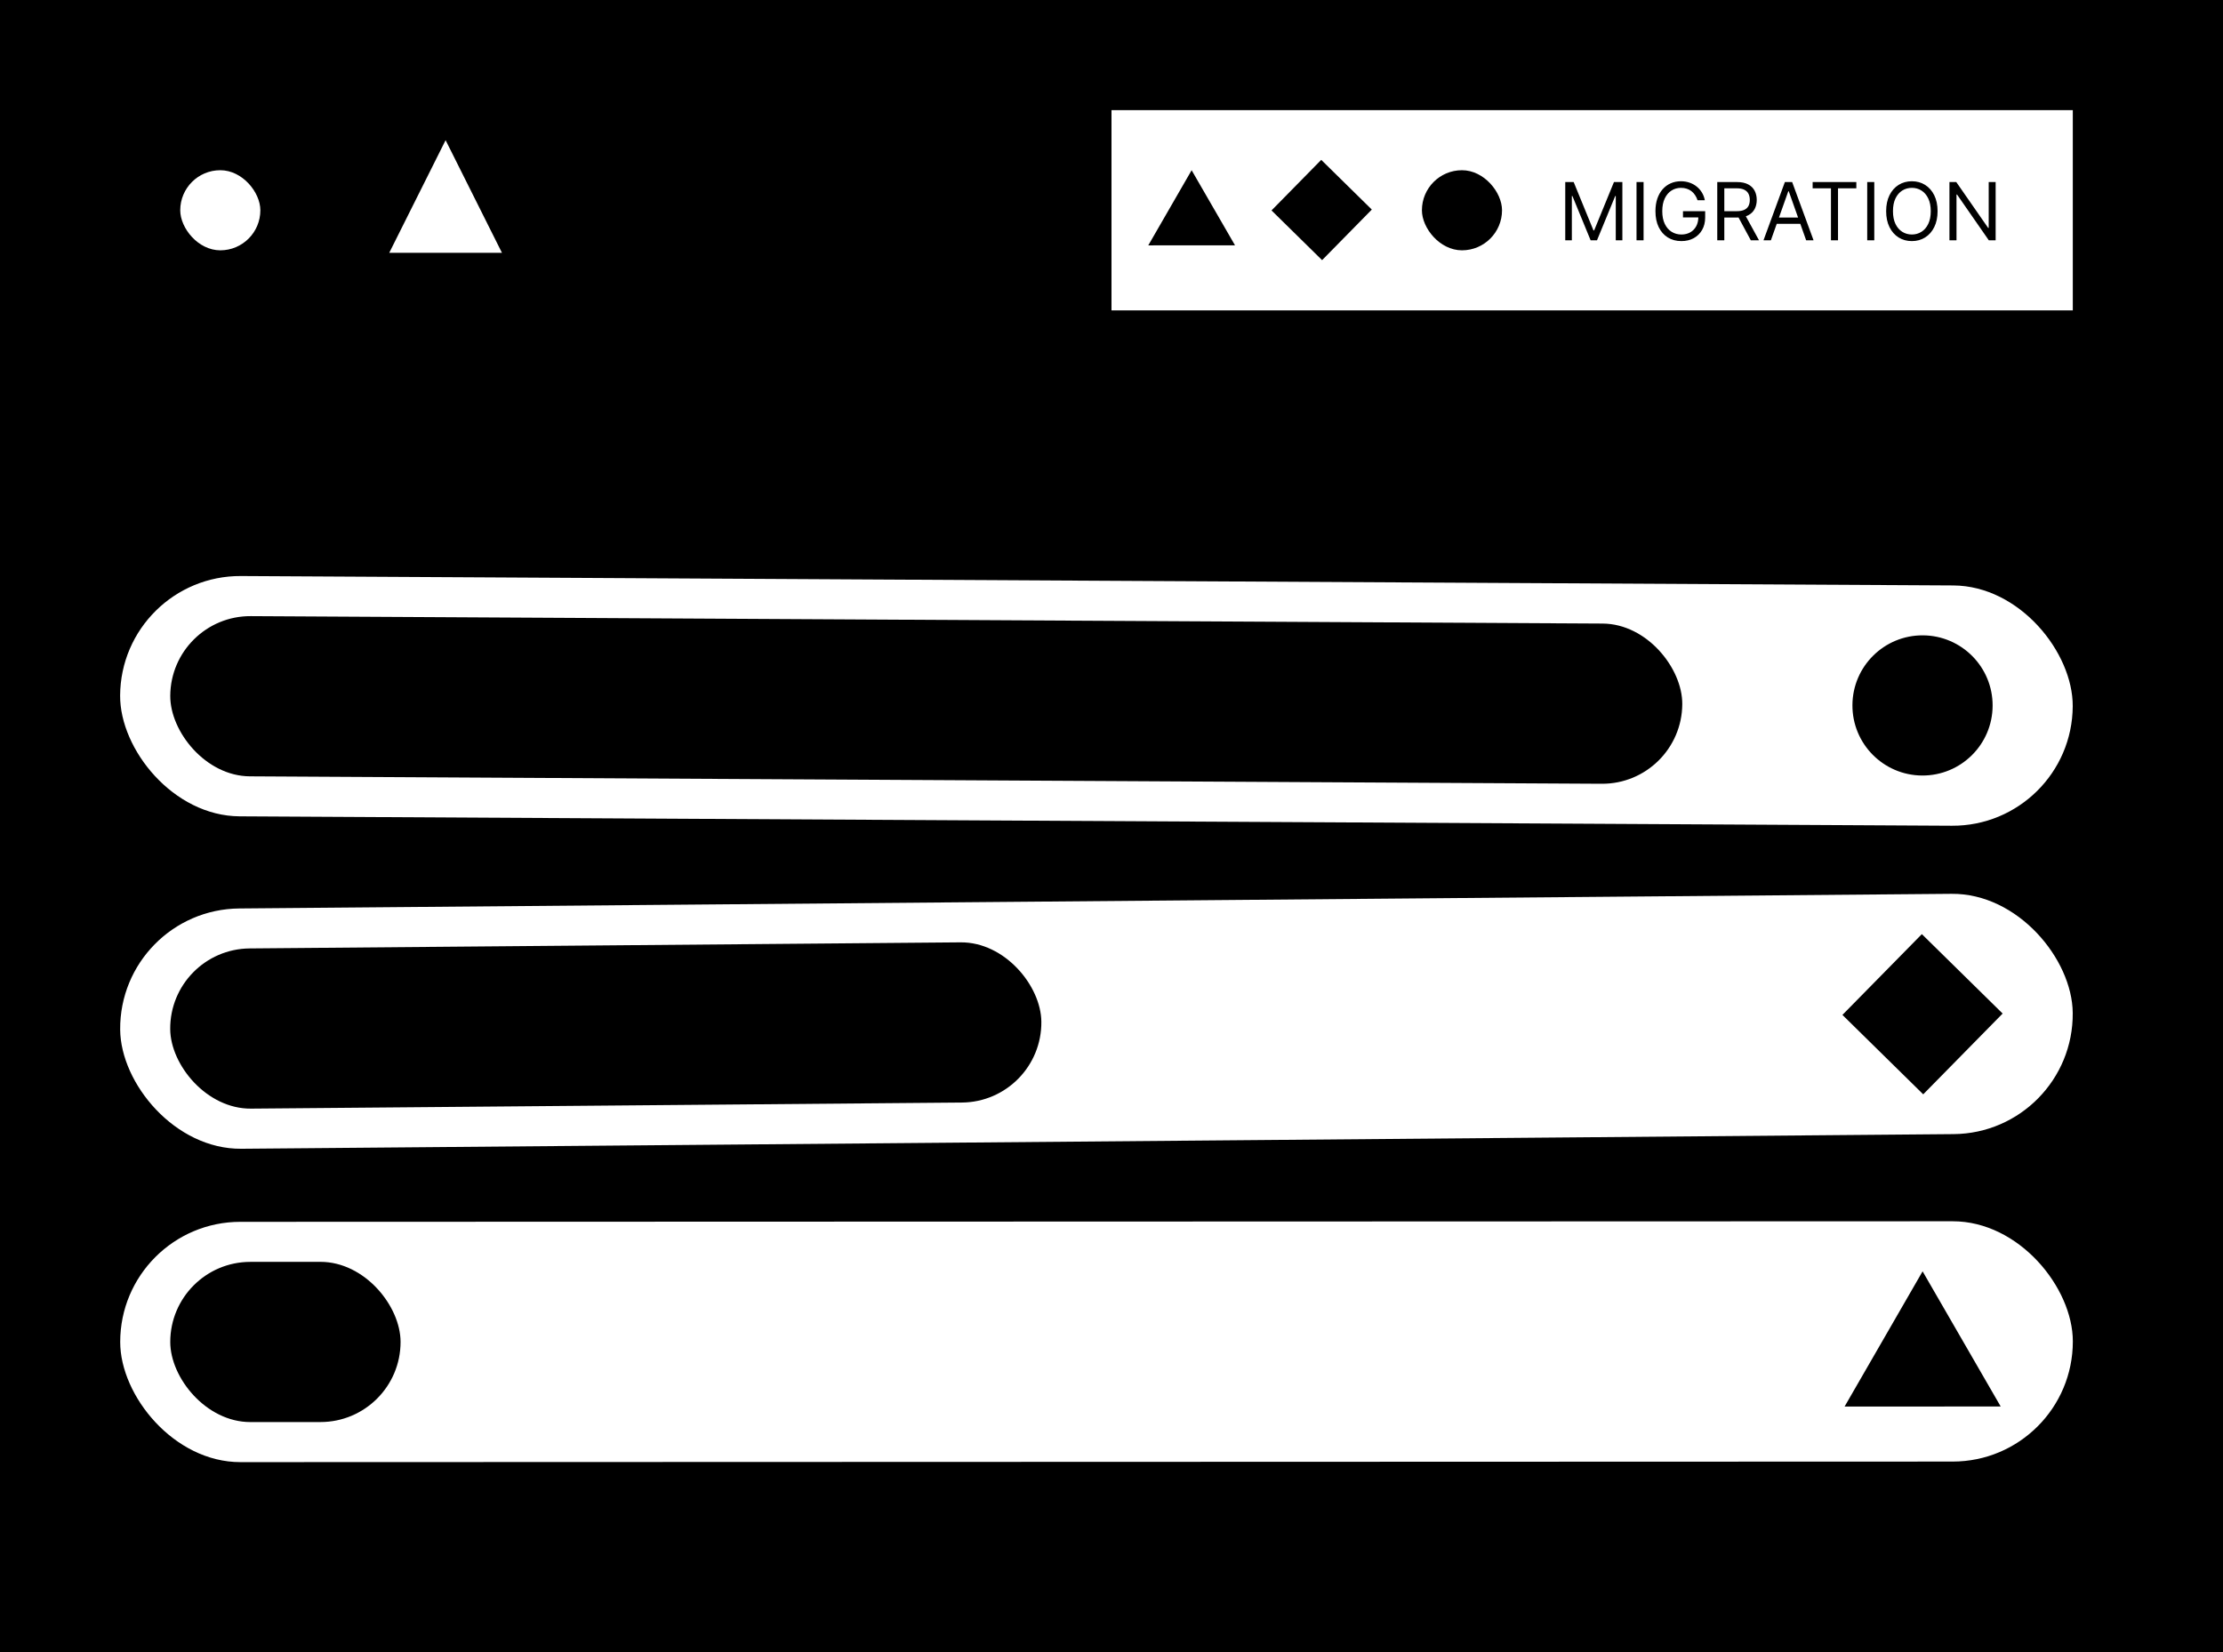 <svg xmlns="http://www.w3.org/2000/svg" width="222" height="165" viewBox="0 0 222 165" fill="none"><rect width="222" height="165" fill="#FFA4EA" style="fill:#FFA4EA;fill:color(display-p3 1 0.643 0.918);fill-opacity:1;"/><path d="M207.354 44.354C207.549 44.158 207.549 43.842 207.354 43.646L204.172 40.465C203.976 40.269 203.66 40.269 203.464 40.465C203.269 40.66 203.269 40.976 203.464 41.172L206.293 44L203.464 46.828C203.269 47.024 203.269 47.34 203.464 47.535C203.66 47.731 203.976 47.731 204.172 47.535L207.354 44.354ZM12 44.5H207V43.5H12V44.5Z" fill="black" style="fill:black;fill-opacity:1;"/><path d="M44.5 14L50.129 25.25H38.871L44.5 14Z" fill="white" style="fill:white;fill-opacity:1;"/><rect x="18" y="17" width="8" height="8" rx="4" fill="white" style="fill:white;fill-opacity:1;"/><circle cx="22" cy="21" r="9.5" stroke="black" style="stroke:black;stroke-opacity:1;" stroke-dasharray="2 2"/><rect x="11.898" y="90.834" width="195" height="24" rx="12" transform="rotate(-0.49 11.898 90.834)" fill="white" style="fill:white;fill-opacity:1;"/><rect x="16.93" y="94.791" width="87" height="16" rx="8" transform="rotate(-0.49 16.93 94.791)" fill="#FFE900" style="fill:#FFE900;fill:color(display-p3 1 0.914 0);fill-opacity:1;"/><rect x="192.062" y="109.294" width="11.314" height="11.314" transform="rotate(-135.49 192.062 109.294)" fill="#FFE900" style="fill:#FFE900;fill:color(display-p3 1 0.914 0);fill-opacity:1;"/><rect x="12" y="122.032" width="195" height="24" rx="12" transform="rotate(-0.019 12 122.032)" fill="white" style="fill:white;fill-opacity:1;"/><rect x="17" y="126.03" width="23" height="16" rx="8" transform="rotate(-0.019 17 126.03)" fill="#4D9FFF" style="fill:#4D9FFF;fill:color(display-p3 0.304 0.624 1);fill-opacity:1;"/><path d="M192 126.973L199.799 140.471L184.21 140.476L192 126.973Z" fill="#4D9FFF" style="fill:#4D9FFF;fill:color(display-p3 0.304 0.624 1);fill-opacity:1;"/><rect x="12.062" y="57.464" width="195" height="24" rx="12" transform="rotate(0.315 12.062 57.464)" fill="white" style="fill:white;fill-opacity:1;"/><rect x="17.047" y="61.491" width="151" height="16" rx="8" transform="rotate(0.315 17.047 61.491)" fill="#5EBC84" style="fill:#5EBC84;fill:color(display-p3 0.369 0.737 0.518);fill-opacity:1;"/><circle cx="191.993" cy="70.454" r="7" transform="rotate(0.315 191.993 70.454)" fill="#5EBC84" style="fill:#5EBC84;fill:color(display-p3 0.369 0.737 0.518);fill-opacity:1;"/><rect x="111" y="11" width="96" height="20" fill="white" style="fill:white;fill-opacity:1;"/><path d="M119.002 17.002L123.336 24.503L114.673 24.506L119.002 17.002Z" fill="#4D9FFF" style="fill:#4D9FFF;fill:color(display-p3 0.304 0.624 1);fill-opacity:1;"/><rect x="132.031" y="25.981" width="7.082" height="7.082" transform="rotate(-135.49 132.031 25.981)" fill="#FFE900" style="fill:#FFE900;fill:color(display-p3 1 0.914 0);fill-opacity:1;"/><rect x="142" y="17" width="8" height="8" rx="4" fill="#5EBC84" style="fill:#5EBC84;fill:color(display-p3 0.369 0.737 0.518);fill-opacity:1;"/><path d="M156.314 18.182H157.155L159.132 23.011H159.2L161.178 18.182H162.018V24H161.359V19.579H161.303L159.484 24H158.848L157.03 19.579H156.973V24H156.314V18.182ZM164.136 18.182V24H163.431V18.182H164.136ZM169.526 20C169.463 19.809 169.381 19.637 169.278 19.486C169.178 19.332 169.058 19.202 168.918 19.094C168.779 18.986 168.622 18.903 168.446 18.847C168.27 18.79 168.077 18.761 167.866 18.761C167.522 18.761 167.208 18.85 166.926 19.028C166.644 19.206 166.42 19.469 166.253 19.815C166.086 20.162 166.003 20.587 166.003 21.091C166.003 21.595 166.087 22.02 166.256 22.366C166.424 22.713 166.652 22.975 166.94 23.153C167.228 23.331 167.552 23.421 167.912 23.421C168.245 23.421 168.539 23.349 168.793 23.207C169.048 23.063 169.247 22.861 169.389 22.599C169.533 22.336 169.605 22.026 169.605 21.671L169.821 21.716H168.071V21.091H170.287V21.716C170.287 22.195 170.185 22.612 169.98 22.966C169.777 23.32 169.497 23.595 169.139 23.79C168.783 23.983 168.374 24.079 167.912 24.079C167.397 24.079 166.944 23.958 166.554 23.716C166.166 23.474 165.863 23.129 165.645 22.682C165.429 22.235 165.321 21.704 165.321 21.091C165.321 20.631 165.383 20.217 165.506 19.849C165.631 19.48 165.807 19.166 166.034 18.906C166.261 18.647 166.53 18.448 166.841 18.31C167.152 18.171 167.493 18.102 167.866 18.102C168.173 18.102 168.459 18.149 168.724 18.241C168.991 18.332 169.229 18.462 169.438 18.631C169.648 18.797 169.823 18.997 169.963 19.23C170.103 19.461 170.2 19.718 170.253 20H169.526ZM171.494 24V18.182H173.46C173.914 18.182 174.287 18.259 174.579 18.415C174.871 18.568 175.086 18.779 175.227 19.048C175.367 19.317 175.437 19.623 175.437 19.966C175.437 20.309 175.367 20.613 175.227 20.878C175.086 21.143 174.871 21.351 174.582 21.503C174.292 21.652 173.922 21.727 173.471 21.727H171.88V21.091H173.448C173.759 21.091 174.009 21.046 174.198 20.954C174.389 20.864 174.528 20.735 174.613 20.568C174.7 20.4 174.744 20.199 174.744 19.966C174.744 19.733 174.7 19.529 174.613 19.355C174.526 19.181 174.387 19.046 174.195 18.952C174.004 18.855 173.751 18.807 173.437 18.807H172.198V24H171.494ZM174.232 21.386L175.664 24H174.846L173.437 21.386H174.232ZM176.849 24H176.111L178.247 18.182H178.974L181.111 24H180.372L178.634 19.102H178.588L176.849 24ZM177.122 21.727H180.099V22.352H177.122V21.727ZM181.019 18.807V18.182H185.383V18.807H183.553V24H182.849V18.807H181.019ZM187.175 18.182V24H186.47V18.182H187.175ZM193.496 21.091C193.496 21.704 193.386 22.235 193.164 22.682C192.942 23.129 192.638 23.474 192.252 23.716C191.866 23.958 191.424 24.079 190.928 24.079C190.432 24.079 189.991 23.958 189.604 23.716C189.218 23.474 188.914 23.129 188.692 22.682C188.471 22.235 188.36 21.704 188.36 21.091C188.36 20.477 188.471 19.947 188.692 19.5C188.914 19.053 189.218 18.708 189.604 18.466C189.991 18.224 190.432 18.102 190.928 18.102C191.424 18.102 191.866 18.224 192.252 18.466C192.638 18.708 192.942 19.053 193.164 19.5C193.386 19.947 193.496 20.477 193.496 21.091ZM192.815 21.091C192.815 20.587 192.73 20.162 192.562 19.815C192.395 19.469 192.169 19.206 191.883 19.028C191.599 18.85 191.281 18.761 190.928 18.761C190.576 18.761 190.257 18.85 189.971 19.028C189.687 19.206 189.46 19.469 189.292 19.815C189.125 20.162 189.042 20.587 189.042 21.091C189.042 21.595 189.125 22.02 189.292 22.366C189.46 22.713 189.687 22.975 189.971 23.153C190.257 23.331 190.576 23.421 190.928 23.421C191.281 23.421 191.599 23.331 191.883 23.153C192.169 22.975 192.395 22.713 192.562 22.366C192.73 22.02 192.815 21.595 192.815 21.091ZM199.295 18.182V24H198.613L195.442 19.432H195.386V24H194.681V18.182H195.363L198.545 22.761H198.602V18.182H199.295Z" fill="black" style="fill:black;fill-opacity:1;"/></svg>